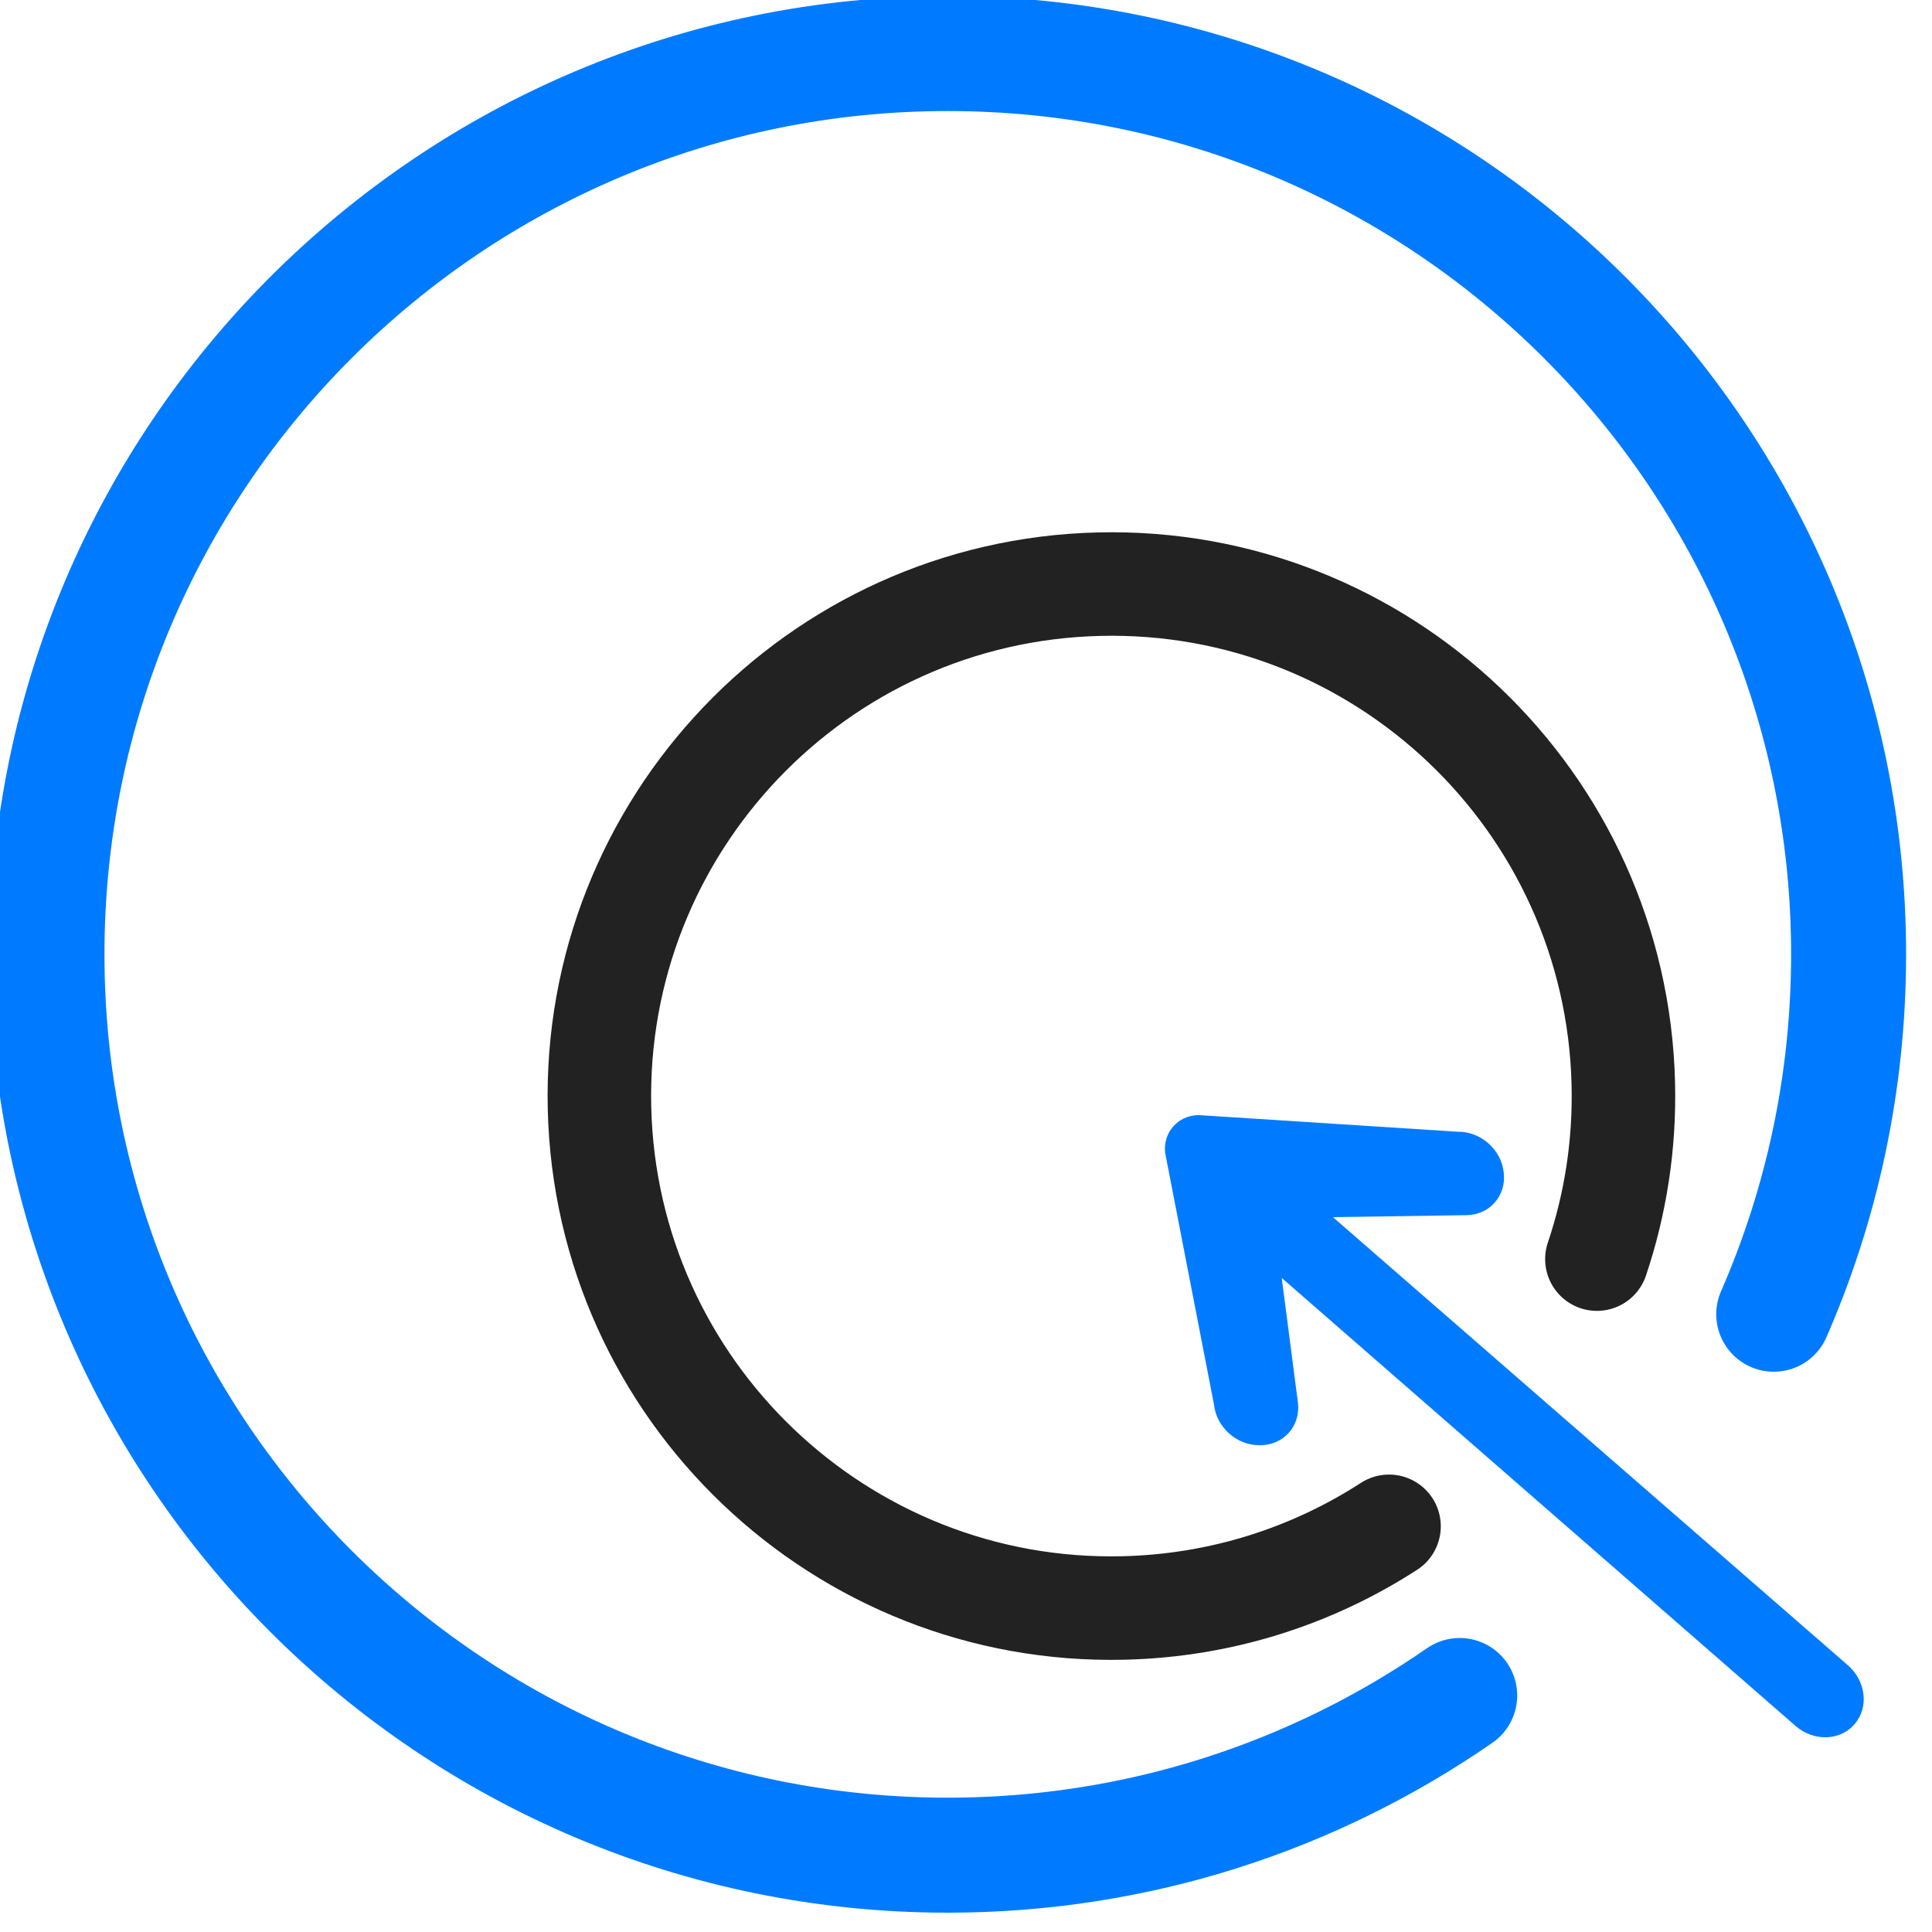 <?xml version="1.0" encoding="UTF-8" standalone="no"?>
<svg
   width="77"
   height="77"
   viewBox="0 0 77 77"
   version="1.1"
   xml:space="preserve"
   style="clip-rule:evenodd;fill-rule:evenodd;stroke-linecap:round;stroke-linejoin:round;stroke-miterlimit:1.5"
   id="svg146"
   sodipodi:docname="Isotipo.svg"
   inkscape:version="1.1.2 (0a00cf5339, 2022-02-04)"
   xmlns:inkscape="http://www.inkscape.org/namespaces/inkscape"
   xmlns:sodipodi="http://sodipodi.sourceforge.net/DTD/sodipodi-0.dtd"
   xmlns="http://www.w3.org/2000/svg"
   xmlns:svg="http://www.w3.org/2000/svg"><defs
   id="defs150" /><sodipodi:namedview
   id="namedview148"
   pagecolor="#ffffff"
   bordercolor="#666666"
   borderopacity="1.0"
   inkscape:pageshadow="2"
   inkscape:pageopacity="0.0"
   inkscape:pagecheckerboard="0"
   showgrid="false"
   inkscape:zoom="1.0759494"
   inkscape:cx="299.73529"
   inkscape:cy="487.01177"
   inkscape:window-width="3840"
   inkscape:window-height="2088"
   inkscape:window-x="3840"
   inkscape:window-y="44"
   inkscape:window-maximized="1"
   inkscape:current-layer="svg146" />
    
    
    
<g
   id="g36515"
   transform="matrix(0.055,0,0,0.055,-52.804,-19.739)"
   style="clip-rule:evenodd;fill-rule:evenodd;stroke-linecap:round;stroke-linejoin:round;stroke-miterlimit:1.5"><path
     d="m 2017.824,1587.506 c -105.369,72.961 -233.211,115.717 -370.954,115.717 -360.268,0 -652.766,-292.498 -652.766,-652.766 0,-360.268 292.498,-652.766 652.766,-652.766 360.268,0 652.766,292.498 652.766,652.766 0,92.687 -19.355,180.881 -54.249,260.777"
     style="fill:none;stroke:#007bff;stroke-width:83.328px;stroke-opacity:1"
     id="path2" /><path
     d="m 1966.615,1464.92 c -55.53,35.925 -121.342,57.462 -192.249,59.168 -204.729,4.926 -374.943,-157.293 -379.87,-362.021 -4.926,-204.729 157.289,-374.947 362.017,-379.873 204.734,-4.927 374.947,157.292 379.873,362.021 1.069,44.434 -5.734,87.242 -19.139,127.086"
     style="fill:none;stroke:#222222;stroke-width:75.003px;stroke-opacity:1"
     id="path6" /><path
     d="m 1873.066,1406.157 0.612,-0.01 c 16.635,-0.271 28.711,-13.884 26.977,-30.404 l -11.79,-90.799 372.31,324.607 c 13.095,11.395 32.155,10.924 42.576,-1.051 l 0.192,-0.221 c 10.524,-12.094 8.343,-31.22 -4.883,-42.73 l -373.116,-324.676 96.84,-1.433 c 16.65,-0.256 28.727,-13.868 26.993,-30.39 l -0.074,-0.611 c -1.733,-16.522 -16.643,-29.713 -33.277,-29.443 l -187.84,-12.074 c -14.936,0.243 -25.777,12.47 -24.221,27.303 l 35.404,182.476 c 1.752,16.533 16.647,29.708 33.299,29.451 z"
     style="fill:#007bff;fill-opacity:1;fill-rule:nonzero;stroke-width:2.284"
     id="path10" /></g></svg>
